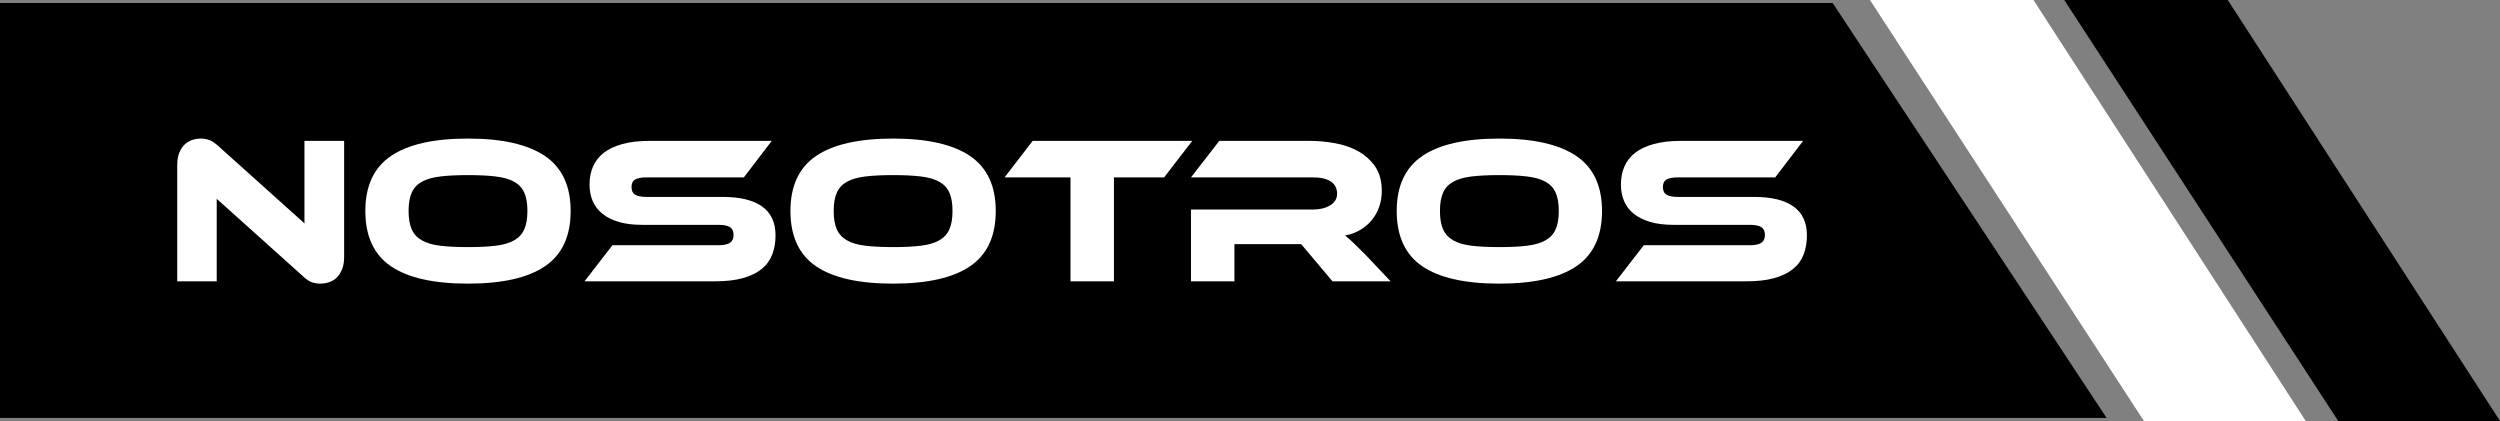 <!-- Generator: Adobe Illustrator 19.0.0, SVG Export Plug-In  -->
<svg version="1.1"
	 xmlns="http://www.w3.org/2000/svg" xmlns:xlink="http://www.w3.org/1999/xlink" xmlns:a="http://ns.adobe.com/AdobeSVGViewerExtensions/3.0/"
	 x="0px" y="0px" width="379.579px" height="63.92px" viewBox="0 0 379.579 63.92"
	 style="enable-background:new 0 0 379.579 63.92;" xml:space="preserve">
<rect x="0" y="0" width="379.579" height="63.92" fill="#808080" stroke="none"/>
<style type="text/css">
	.st0{fill:#FFFFFF;}
</style>
<defs>
</defs>
<g id="XMLID_16_">
	<g id="XMLID_22_">
		<polygon id="XMLID_23_" points="278.254,0.454 0,0.454 0,63.454 319.848,63.454 		"/>
	</g>
	<g id="XMLID_21_">
		<path id="XMLID_25_" class="st0" d="M48.618,43.063c-0.425,0-0.845-0.069-1.259-0.207c-0.415-0.139-0.876-0.451-1.387-0.94
			L32.904,30.186v12.526h-5.992V25.023c0-0.701,0.101-1.308,0.303-1.817c0.202-0.51,0.467-0.924,0.797-1.243
			c0.329-0.318,0.711-0.552,1.147-0.701c0.435-0.148,0.887-0.223,1.354-0.223c0.403,0,0.812,0.069,1.227,0.207
			c0.415,0.139,0.887,0.452,1.418,0.94l13.068,11.729V21.389h6.024v17.658c0,0.701-0.101,1.307-0.303,1.816
			c-0.202,0.51-0.468,0.93-0.797,1.259c-0.33,0.33-0.717,0.569-1.164,0.718S49.085,43.063,48.618,43.063z"/>
		<path id="XMLID_27_" class="st0" d="M71.056,21.039c5.185,0,9.079,0.882,11.682,2.646c2.603,1.764,3.905,4.547,3.905,8.351
			c0,3.825-1.296,6.619-3.889,8.383c-2.593,1.764-6.492,2.646-11.698,2.646c-5.227,0-9.132-0.882-11.713-2.646
			c-2.582-1.764-3.873-4.558-3.873-8.383c0-3.804,1.296-6.587,3.888-8.351S65.85,21.039,71.056,21.039z M71.056,37.517
			c1.658,0,3.06-0.068,4.208-0.207c1.147-0.138,2.077-0.409,2.789-0.813c0.712-0.403,1.228-0.961,1.546-1.673
			c0.319-0.712,0.479-1.642,0.479-2.789s-0.16-2.077-0.479-2.789c-0.318-0.712-0.834-1.264-1.546-1.657
			c-0.712-0.393-1.641-0.658-2.789-0.797c-1.147-0.138-2.55-0.207-4.208-0.207c-1.657,0-3.06,0.069-4.207,0.207
			c-1.147,0.139-2.078,0.404-2.789,0.797c-0.712,0.394-1.227,0.945-1.546,1.657s-0.478,1.642-0.478,2.789s0.159,2.077,0.478,2.789
			s0.833,1.27,1.546,1.673c0.711,0.404,1.642,0.676,2.789,0.813C67.997,37.449,69.399,37.517,71.056,37.517z"/>
		<path id="XMLID_30_" class="st0" d="M109.75,29.899c2.614,0,4.601,0.484,5.96,1.45c1.359,0.968,2.04,2.429,2.04,4.383
			c0,1.084-0.17,2.062-0.51,2.933s-0.882,1.604-1.625,2.199c-0.744,0.595-1.695,1.052-2.853,1.37
			c-1.159,0.319-2.545,0.479-4.16,0.479H88.746l4.239-5.482h16.128c0.786,0,1.359-0.122,1.721-0.366
			c0.361-0.244,0.542-0.643,0.542-1.195s-0.181-0.945-0.542-1.18c-0.362-0.233-0.936-0.351-1.721-0.351H97.511
			c-1.382,0-2.571-0.148-3.57-0.446c-0.999-0.297-1.828-0.711-2.486-1.243c-0.659-0.53-1.147-1.174-1.466-1.928
			c-0.318-0.754-0.478-1.589-0.478-2.502c0-0.999,0.175-1.907,0.526-2.726c0.351-0.817,0.893-1.514,1.625-2.088
			c0.733-0.573,1.679-1.02,2.837-1.339c1.158-0.318,2.544-0.478,4.16-0.478h18.519l-4.239,5.546h-14.79
			c-0.765,0-1.333,0.106-1.705,0.318c-0.372,0.213-0.558,0.596-0.558,1.147c0,0.553,0.186,0.94,0.558,1.164
			c0.372,0.223,0.94,0.334,1.705,0.334H109.75z"/>
		<path id="XMLID_32_" class="st0" d="M135.6,21.039c5.185,0,9.079,0.882,11.682,2.646c2.603,1.764,3.905,4.547,3.905,8.351
			c0,3.825-1.296,6.619-3.889,8.383c-2.593,1.764-6.492,2.646-11.698,2.646c-5.227,0-9.132-0.882-11.713-2.646
			c-2.582-1.764-3.873-4.558-3.873-8.383c0-3.804,1.296-6.587,3.888-8.351S130.394,21.039,135.6,21.039z M135.6,37.517
			c1.658,0,3.06-0.068,4.208-0.207c1.147-0.138,2.077-0.409,2.789-0.813c0.712-0.403,1.228-0.961,1.546-1.673
			c0.319-0.712,0.479-1.642,0.479-2.789s-0.16-2.077-0.479-2.789c-0.318-0.712-0.834-1.264-1.546-1.657
			c-0.712-0.393-1.641-0.658-2.789-0.797c-1.147-0.138-2.55-0.207-4.208-0.207c-1.657,0-3.06,0.069-4.207,0.207
			c-1.147,0.139-2.078,0.404-2.789,0.797c-0.712,0.394-1.227,0.945-1.546,1.657s-0.478,1.642-0.478,2.789s0.159,2.077,0.478,2.789
			s0.833,1.27,1.546,1.673c0.711,0.404,1.642,0.676,2.789,0.813C132.541,37.449,133.943,37.517,135.6,37.517z"/>
		<path id="XMLID_35_" class="st0" d="M181.02,21.389l-4.271,5.546h-7.618v15.777h-6.598V26.935h-10.008l4.271-5.546H181.02z"/>
		<path id="XMLID_37_" class="st0" d="M211.141,42.712h-8.829l-4.75-5.642h-10.136v5.642h-6.598v-10.9h18.55
			c1.02,0,1.88-0.213,2.582-0.638c0.701-0.425,1.052-1.009,1.052-1.753c0-0.829-0.319-1.45-0.957-1.865
			c-0.637-0.414-1.53-0.621-2.677-0.621h-18.55l4.303-5.546h13.706c1.211,0,2.465,0.111,3.761,0.335
			c1.296,0.223,2.475,0.621,3.538,1.194c1.062,0.574,1.939,1.351,2.629,2.327c0.69,0.978,1.036,2.231,1.036,3.761
			c0,0.829-0.127,1.615-0.383,2.359c-0.255,0.744-0.622,1.413-1.1,2.008s-1.062,1.1-1.753,1.514
			c-0.691,0.415-1.472,0.707-2.343,0.877c0.361,0.276,0.765,0.627,1.211,1.052s1.041,1.01,1.785,1.753L211.141,42.712z"/>
		<path id="XMLID_39_" class="st0" d="M227.651,21.039c5.185,0,9.079,0.882,11.682,2.646c2.603,1.764,3.905,4.547,3.905,8.351
			c0,3.825-1.296,6.619-3.889,8.383c-2.593,1.764-6.492,2.646-11.698,2.646c-5.227,0-9.132-0.882-11.713-2.646
			c-2.582-1.764-3.873-4.558-3.873-8.383c0-3.804,1.296-6.587,3.888-8.351S222.445,21.039,227.651,21.039z M227.651,37.517
			c1.658,0,3.06-0.068,4.208-0.207c1.147-0.138,2.077-0.409,2.789-0.813c0.712-0.403,1.228-0.961,1.546-1.673
			c0.319-0.712,0.479-1.642,0.479-2.789s-0.16-2.077-0.479-2.789c-0.318-0.712-0.834-1.264-1.546-1.657
			c-0.712-0.393-1.641-0.658-2.789-0.797c-1.147-0.138-2.55-0.207-4.208-0.207c-1.657,0-3.06,0.069-4.207,0.207
			c-1.147,0.139-2.078,0.404-2.789,0.797c-0.712,0.394-1.227,0.945-1.546,1.657s-0.478,1.642-0.478,2.789s0.159,2.077,0.478,2.789
			s0.833,1.27,1.546,1.673c0.711,0.404,1.642,0.676,2.789,0.813C224.592,37.449,225.994,37.517,227.651,37.517z"/>
		<path id="XMLID_42_" class="st0" d="M266.346,29.899c2.614,0,4.601,0.484,5.96,1.45c1.359,0.968,2.04,2.429,2.04,4.383
			c0,1.084-0.17,2.062-0.51,2.933s-0.882,1.604-1.625,2.199c-0.744,0.595-1.695,1.052-2.853,1.37
			c-1.159,0.319-2.545,0.479-4.16,0.479h-19.857l4.239-5.482h16.128c0.786,0,1.359-0.122,1.721-0.366
			c0.361-0.244,0.542-0.643,0.542-1.195s-0.181-0.945-0.542-1.18c-0.362-0.233-0.936-0.351-1.721-0.351h-11.602
			c-1.382,0-2.571-0.148-3.57-0.446c-0.999-0.297-1.828-0.711-2.486-1.243c-0.659-0.53-1.147-1.174-1.466-1.928
			c-0.318-0.754-0.478-1.589-0.478-2.502c0-0.999,0.175-1.907,0.526-2.726c0.351-0.817,0.893-1.514,1.625-2.088
			c0.733-0.573,1.679-1.02,2.837-1.339c1.158-0.318,2.544-0.478,4.16-0.478h18.519l-4.239,5.546h-14.79
			c-0.765,0-1.333,0.106-1.705,0.318c-0.372,0.213-0.558,0.596-0.558,1.147c0,0.553,0.186,0.94,0.558,1.164
			c0.372,0.223,0.94,0.334,1.705,0.334H266.346z"/>
	</g>
	<polygon id="XMLID_18_" class="st0" points="350.079,63.92 325.515,63.92 283.921,0 308.746,0 	"/>
	<polygon id="XMLID_17_" points="379.579,63.92 355.015,63.92 313.421,0 338.246,0 	"/>
</g>
</svg>